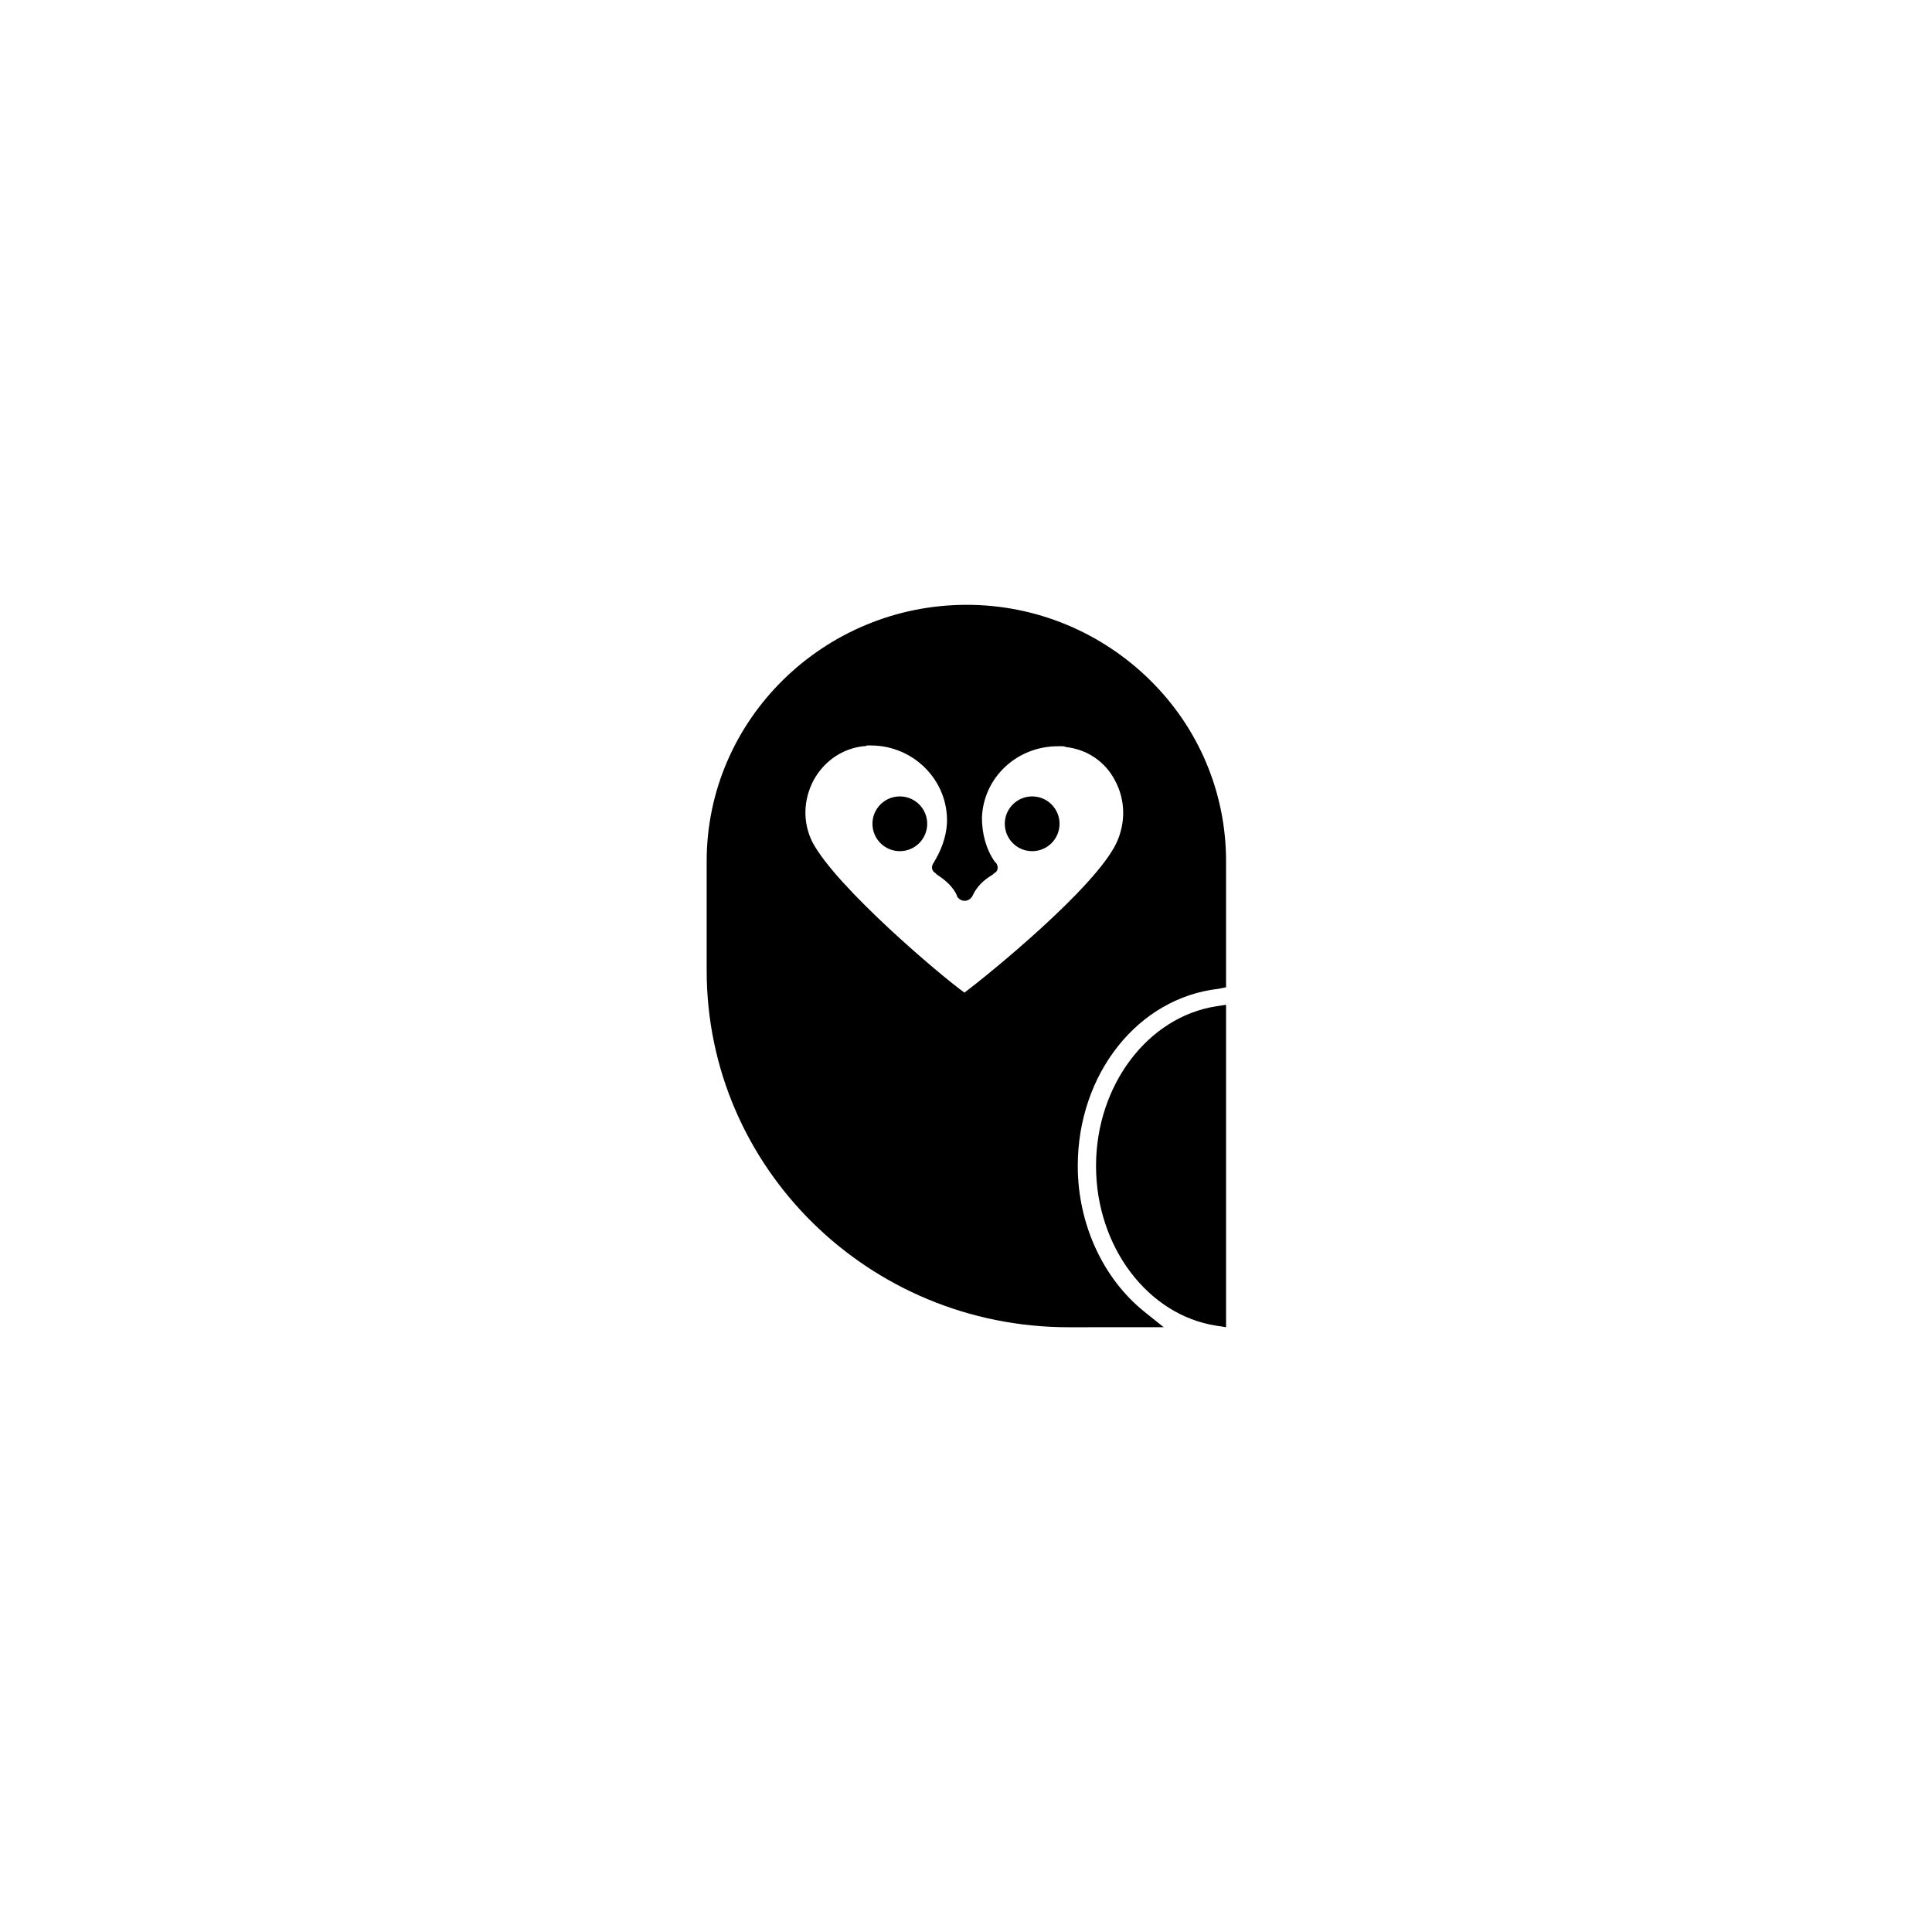 <?xml version="1.0" encoding="UTF-8"?>
<!-- Uploaded to: ICON Repo, www.iconrepo.com, Generator: ICON Repo Mixer Tools -->
<svg fill="#000000" width="800px" height="800px" version="1.1" viewBox="144 144 512 512" xmlns="http://www.w3.org/2000/svg">
 <g>
  <path d="m466.3 410.68c-18.137 2.82-31.84 20.957-31.84 42.32s13.703 39.5 31.84 42.32l2.621 0.402v-85.445z"/>
  <path d="m429.62 453c0-24.383 15.922-44.535 37.281-46.953l2.016-0.402v-33.453c0-18.137-7.254-35.266-20.152-47.961-12.898-12.695-30.23-19.949-48.566-19.949-37.887 0-68.922 30.43-68.922 67.914v29.02c0 52.195 42.926 94.516 95.926 94.516l25.191-0.008-5.039-4.031c-11.082-8.867-17.734-23.375-17.734-38.691zm-30.027-45.949c-6.246-4.434-34.059-28.012-40.305-39.902-2.621-5.238-2.418-11.285 0.402-16.523 2.82-5.039 7.656-8.262 13.098-8.867 0.402 0 0.605 0 1.008-0.203h1.008c11.285 0 20.555 9.27 20.152 20.555-0.203 3.828-1.613 7.457-3.629 10.68-0.605 1.008-0.402 2.016 0.605 2.621l0.402 0.402c2.215 1.41 4.231 3.223 5.238 5.441v0.203c1.008 1.812 3.426 1.613 4.231-0.203 1.008-2.215 2.82-4.031 5.238-5.441l0.402-0.402c1.008-0.402 1.211-1.613 0.605-2.621l-0.402-0.402c-2.418-3.426-3.426-7.656-3.426-11.688 0.402-10.68 9.27-18.941 20.152-18.941h1.008c0.402 0 0.805 0 1.008 0.203 5.644 0.605 10.48 3.828 13.098 8.867 2.82 5.238 2.82 11.285 0.402 16.523-5.633 11.891-33.848 34.863-40.297 39.699z"/>
  <path d="m389.72 362.31c0 4.008-3.25 7.258-7.258 7.258-4.004 0-7.254-3.25-7.254-7.258 0-4.004 3.25-7.254 7.254-7.254 4.008 0 7.258 3.25 7.258 7.254"/>
  <path d="m424.79 362.31c0 4.008-3.246 7.258-7.254 7.258s-7.254-3.25-7.254-7.258c0-4.004 3.246-7.254 7.254-7.254s7.254 3.25 7.254 7.254"/>
 </g>
</svg>
